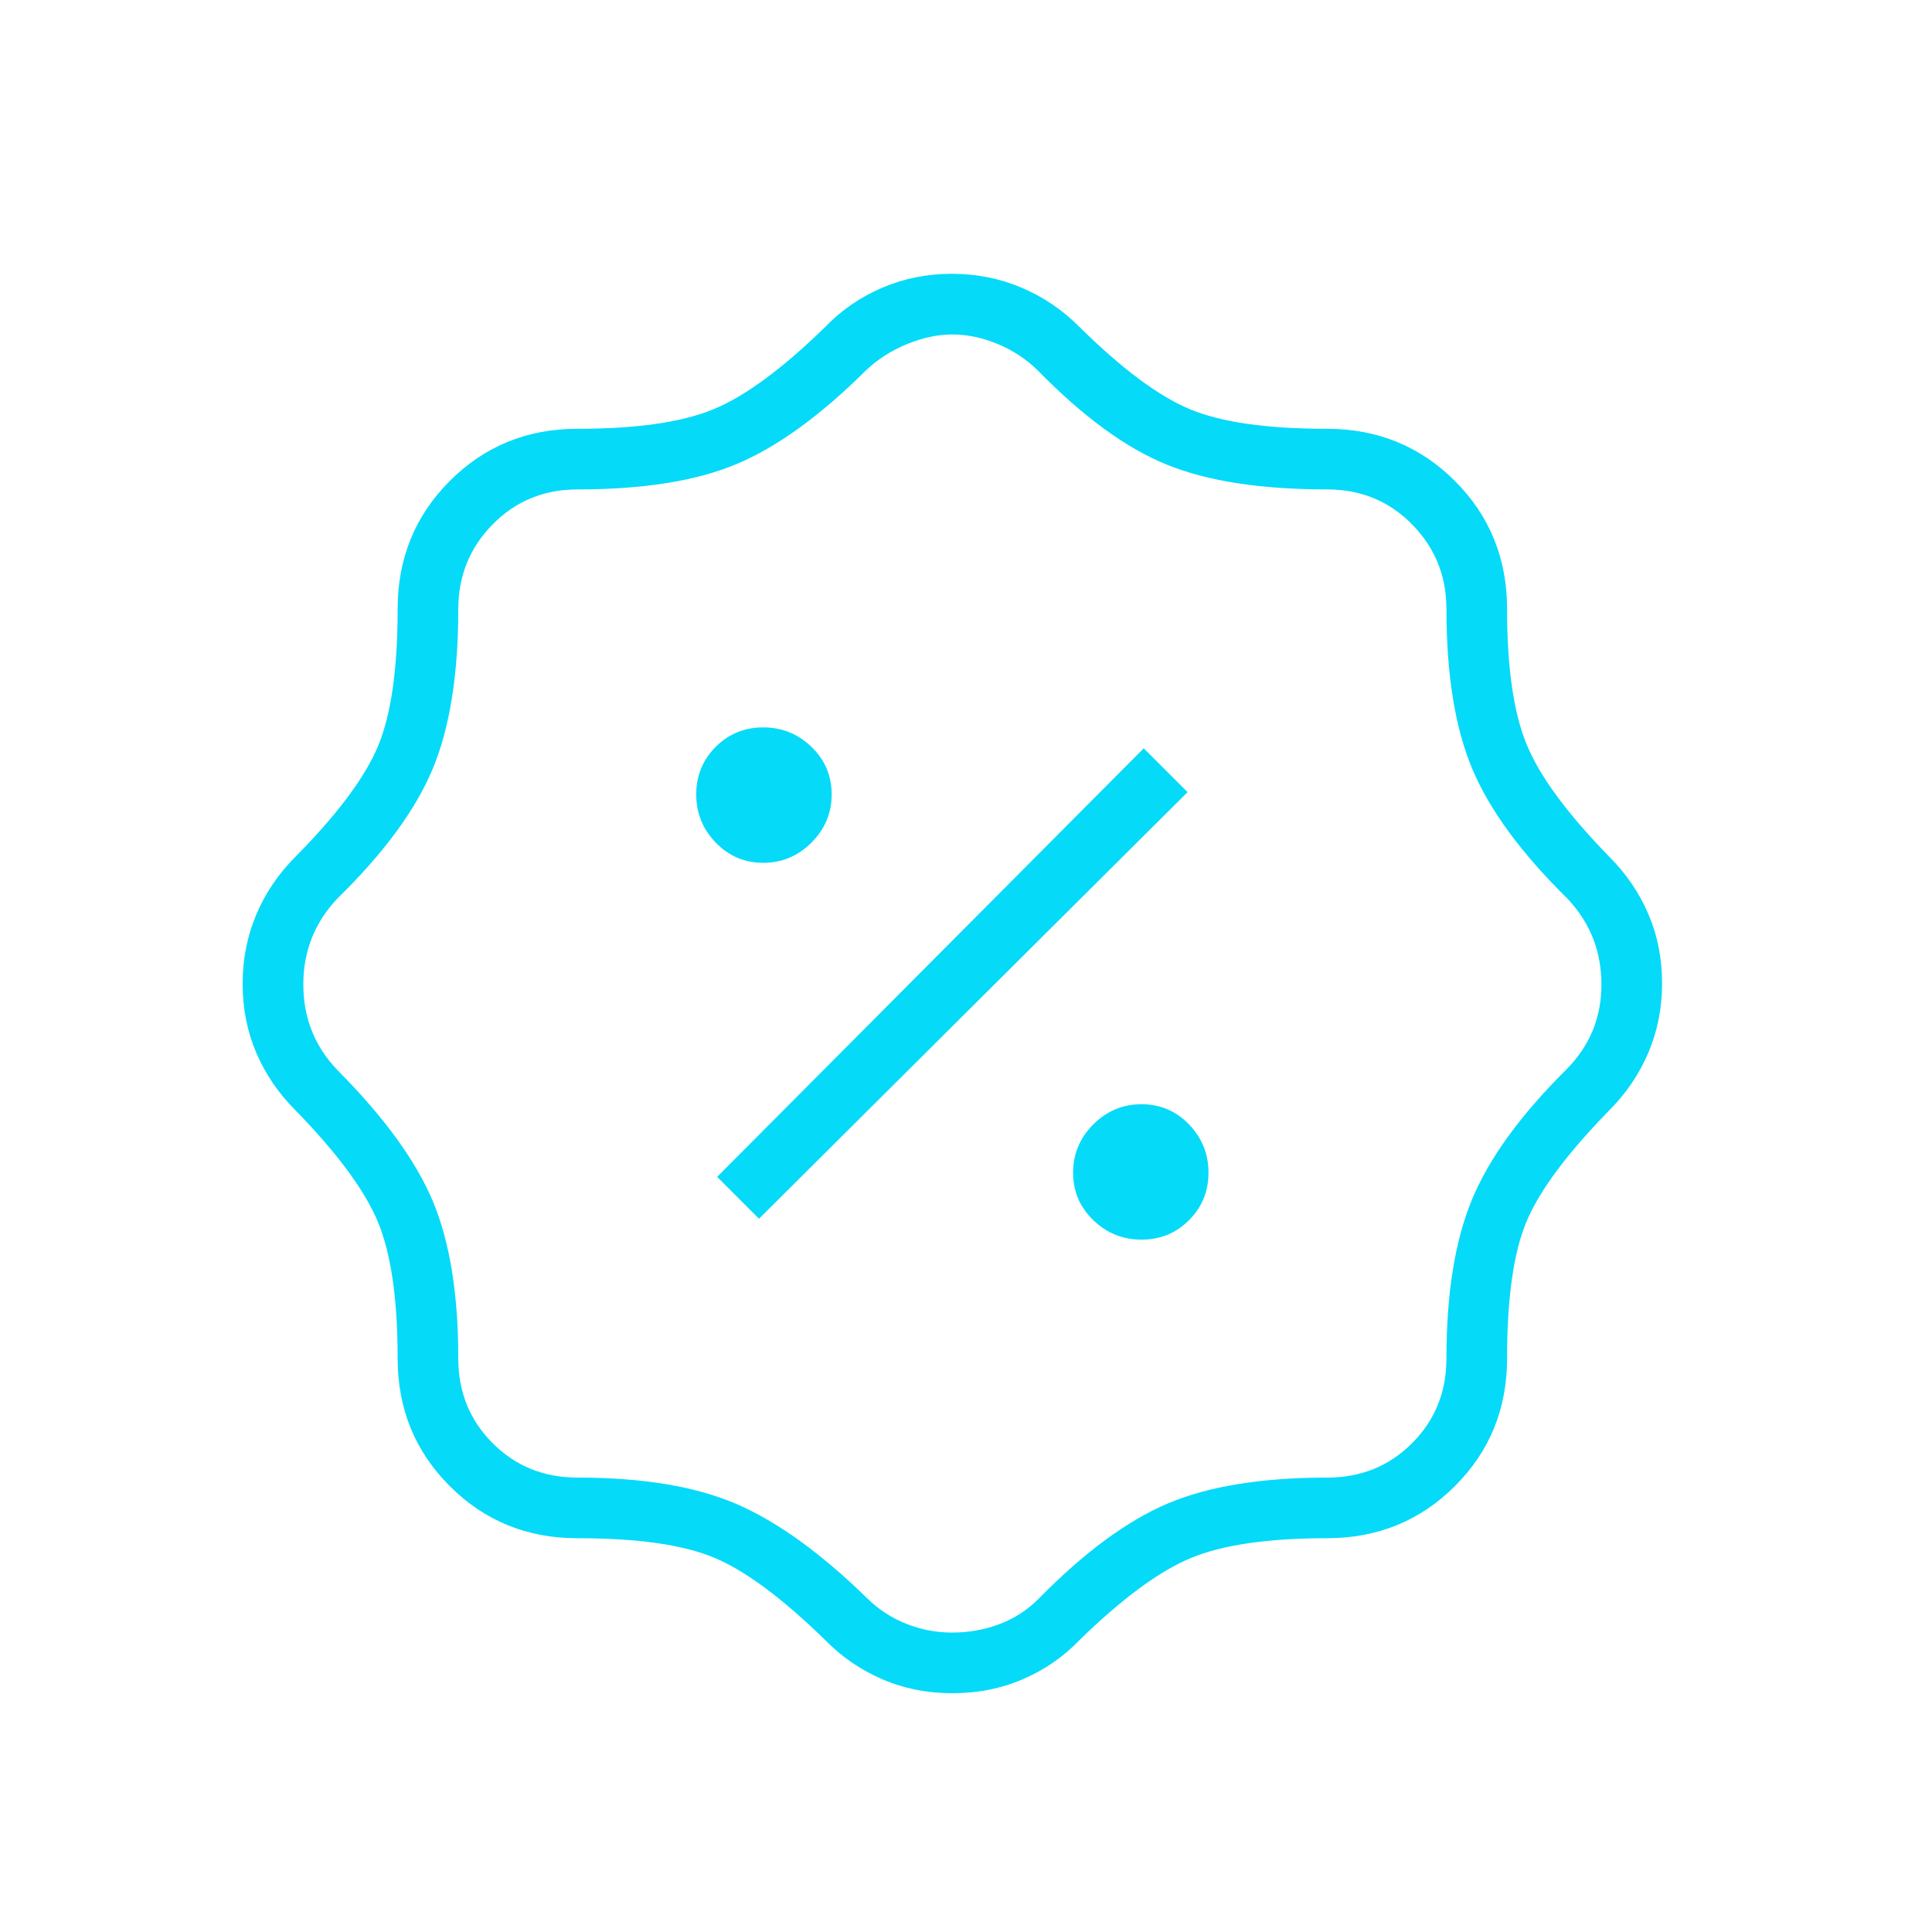 <svg xmlns="http://www.w3.org/2000/svg" width="49" height="49" viewBox="0 0 49 49" fill="none"><mask id="mask0_1411_5607" style="mask-type:alpha" maskUnits="userSpaceOnUse" x="0" y="0" width="49" height="49"><rect x="0.154" y="0.944" width="48" height="48" fill="#D9D9D9"></rect></mask><g mask="url(#mask0_1411_5607)"><path d="M24.156 42.944C23.517 42.944 22.923 42.826 22.375 42.589C21.827 42.352 21.347 42.023 20.935 41.602C19.843 40.535 18.903 39.837 18.116 39.508C17.329 39.178 16.172 39.013 14.647 39.013C13.368 39.013 12.289 38.573 11.407 37.691C10.526 36.81 10.085 35.73 10.085 34.452C10.085 32.952 9.919 31.801 9.588 30.999C9.256 30.198 8.559 29.252 7.497 28.163C7.066 27.733 6.734 27.247 6.502 26.707C6.27 26.166 6.154 25.582 6.154 24.953C6.154 24.324 6.27 23.736 6.502 23.19C6.734 22.644 7.066 22.156 7.497 21.725C8.559 20.651 9.256 19.716 9.588 18.922C9.919 18.128 10.085 16.97 10.085 15.448C10.085 14.164 10.526 13.081 11.407 12.199C12.289 11.316 13.368 10.875 14.647 10.875C16.147 10.875 17.298 10.71 18.099 10.378C18.901 10.046 19.846 9.35 20.935 8.287C21.341 7.865 21.82 7.536 22.372 7.299C22.925 7.063 23.513 6.944 24.137 6.944C24.761 6.944 25.349 7.06 25.9 7.292C26.452 7.524 26.943 7.856 27.373 8.287C28.448 9.35 29.383 10.046 30.177 10.378C30.971 10.71 32.129 10.875 33.65 10.875C34.934 10.875 36.017 11.316 36.9 12.199C37.782 13.081 38.223 14.164 38.223 15.448C38.223 16.935 38.389 18.081 38.721 18.885C39.052 19.69 39.749 20.636 40.812 21.725C41.243 22.156 41.574 22.642 41.806 23.182C42.038 23.722 42.154 24.307 42.154 24.936C42.154 25.565 42.038 26.152 41.806 26.698C41.574 27.244 41.243 27.733 40.812 28.163C39.745 29.256 39.047 30.194 38.718 30.977C38.388 31.76 38.223 32.919 38.223 34.452C38.223 35.73 37.782 36.81 36.9 37.691C36.017 38.573 34.934 39.013 33.65 39.013C32.163 39.013 31.018 39.179 30.213 39.511C29.409 39.842 28.462 40.539 27.373 41.602C26.969 42.023 26.492 42.352 25.941 42.589C25.391 42.826 24.796 42.944 24.156 42.944ZM24.142 41.406C24.568 41.406 24.972 41.334 25.352 41.19C25.733 41.046 26.066 40.829 26.35 40.54C27.497 39.372 28.587 38.569 29.62 38.131C30.652 37.694 32 37.475 33.662 37.475C34.515 37.475 35.232 37.185 35.813 36.603C36.395 36.022 36.685 35.305 36.685 34.452C36.685 32.809 36.901 31.466 37.333 30.423C37.765 29.381 38.558 28.287 39.712 27.14C40.315 26.538 40.616 25.814 40.616 24.969C40.616 24.124 40.327 23.397 39.75 22.787C38.582 21.638 37.779 20.544 37.341 19.503C36.904 18.462 36.685 17.11 36.685 15.448C36.685 14.606 36.395 13.89 35.813 13.299C35.232 12.709 34.515 12.413 33.662 12.413C31.981 12.413 30.624 12.204 29.591 11.784C28.558 11.365 27.465 10.566 26.312 9.387C26.02 9.102 25.68 8.88 25.295 8.721C24.909 8.562 24.529 8.483 24.154 8.483C23.78 8.483 23.393 8.566 22.994 8.731C22.596 8.896 22.251 9.119 21.958 9.398C20.804 10.544 19.715 11.333 18.692 11.765C17.669 12.197 16.32 12.413 14.647 12.413C13.793 12.413 13.076 12.709 12.495 13.299C11.914 13.89 11.623 14.606 11.623 15.448C11.623 17.11 11.407 18.46 10.975 19.498C10.543 20.537 9.738 21.633 8.558 22.787C7.981 23.397 7.693 24.124 7.693 24.969C7.693 25.814 7.981 26.538 8.558 27.14C9.738 28.328 10.543 29.434 10.975 30.46C11.407 31.485 11.623 32.816 11.623 34.452C11.623 35.305 11.914 36.022 12.495 36.603C13.076 37.185 13.793 37.475 14.647 37.475C16.305 37.475 17.651 37.7 18.686 38.148C19.721 38.597 20.825 39.394 21.997 40.54C22.289 40.825 22.622 41.041 22.994 41.187C23.366 41.333 23.749 41.406 24.142 41.406ZM28.951 31.44C29.425 31.44 29.827 31.276 30.156 30.946C30.486 30.617 30.65 30.215 30.65 29.741C30.65 29.268 30.486 28.86 30.156 28.518C29.827 28.177 29.425 28.006 28.951 28.006C28.478 28.006 28.07 28.177 27.728 28.518C27.387 28.86 27.216 29.268 27.216 29.741C27.216 30.215 27.387 30.617 27.728 30.946C28.07 31.276 28.478 31.44 28.951 31.44ZM19.25 30.91L30.12 20.09L29.008 18.979L18.189 29.848L19.25 30.91ZM19.357 21.883C19.831 21.883 20.239 21.712 20.58 21.37C20.922 21.029 21.093 20.621 21.093 20.147C21.093 19.674 20.922 19.272 20.58 18.942C20.239 18.613 19.831 18.448 19.357 18.448C18.884 18.448 18.482 18.613 18.152 18.942C17.823 19.272 17.658 19.674 17.658 20.147C17.658 20.621 17.823 21.029 18.152 21.37C18.482 21.712 18.884 21.883 19.357 21.883Z" fill="#05DAF9"></path></g></svg>